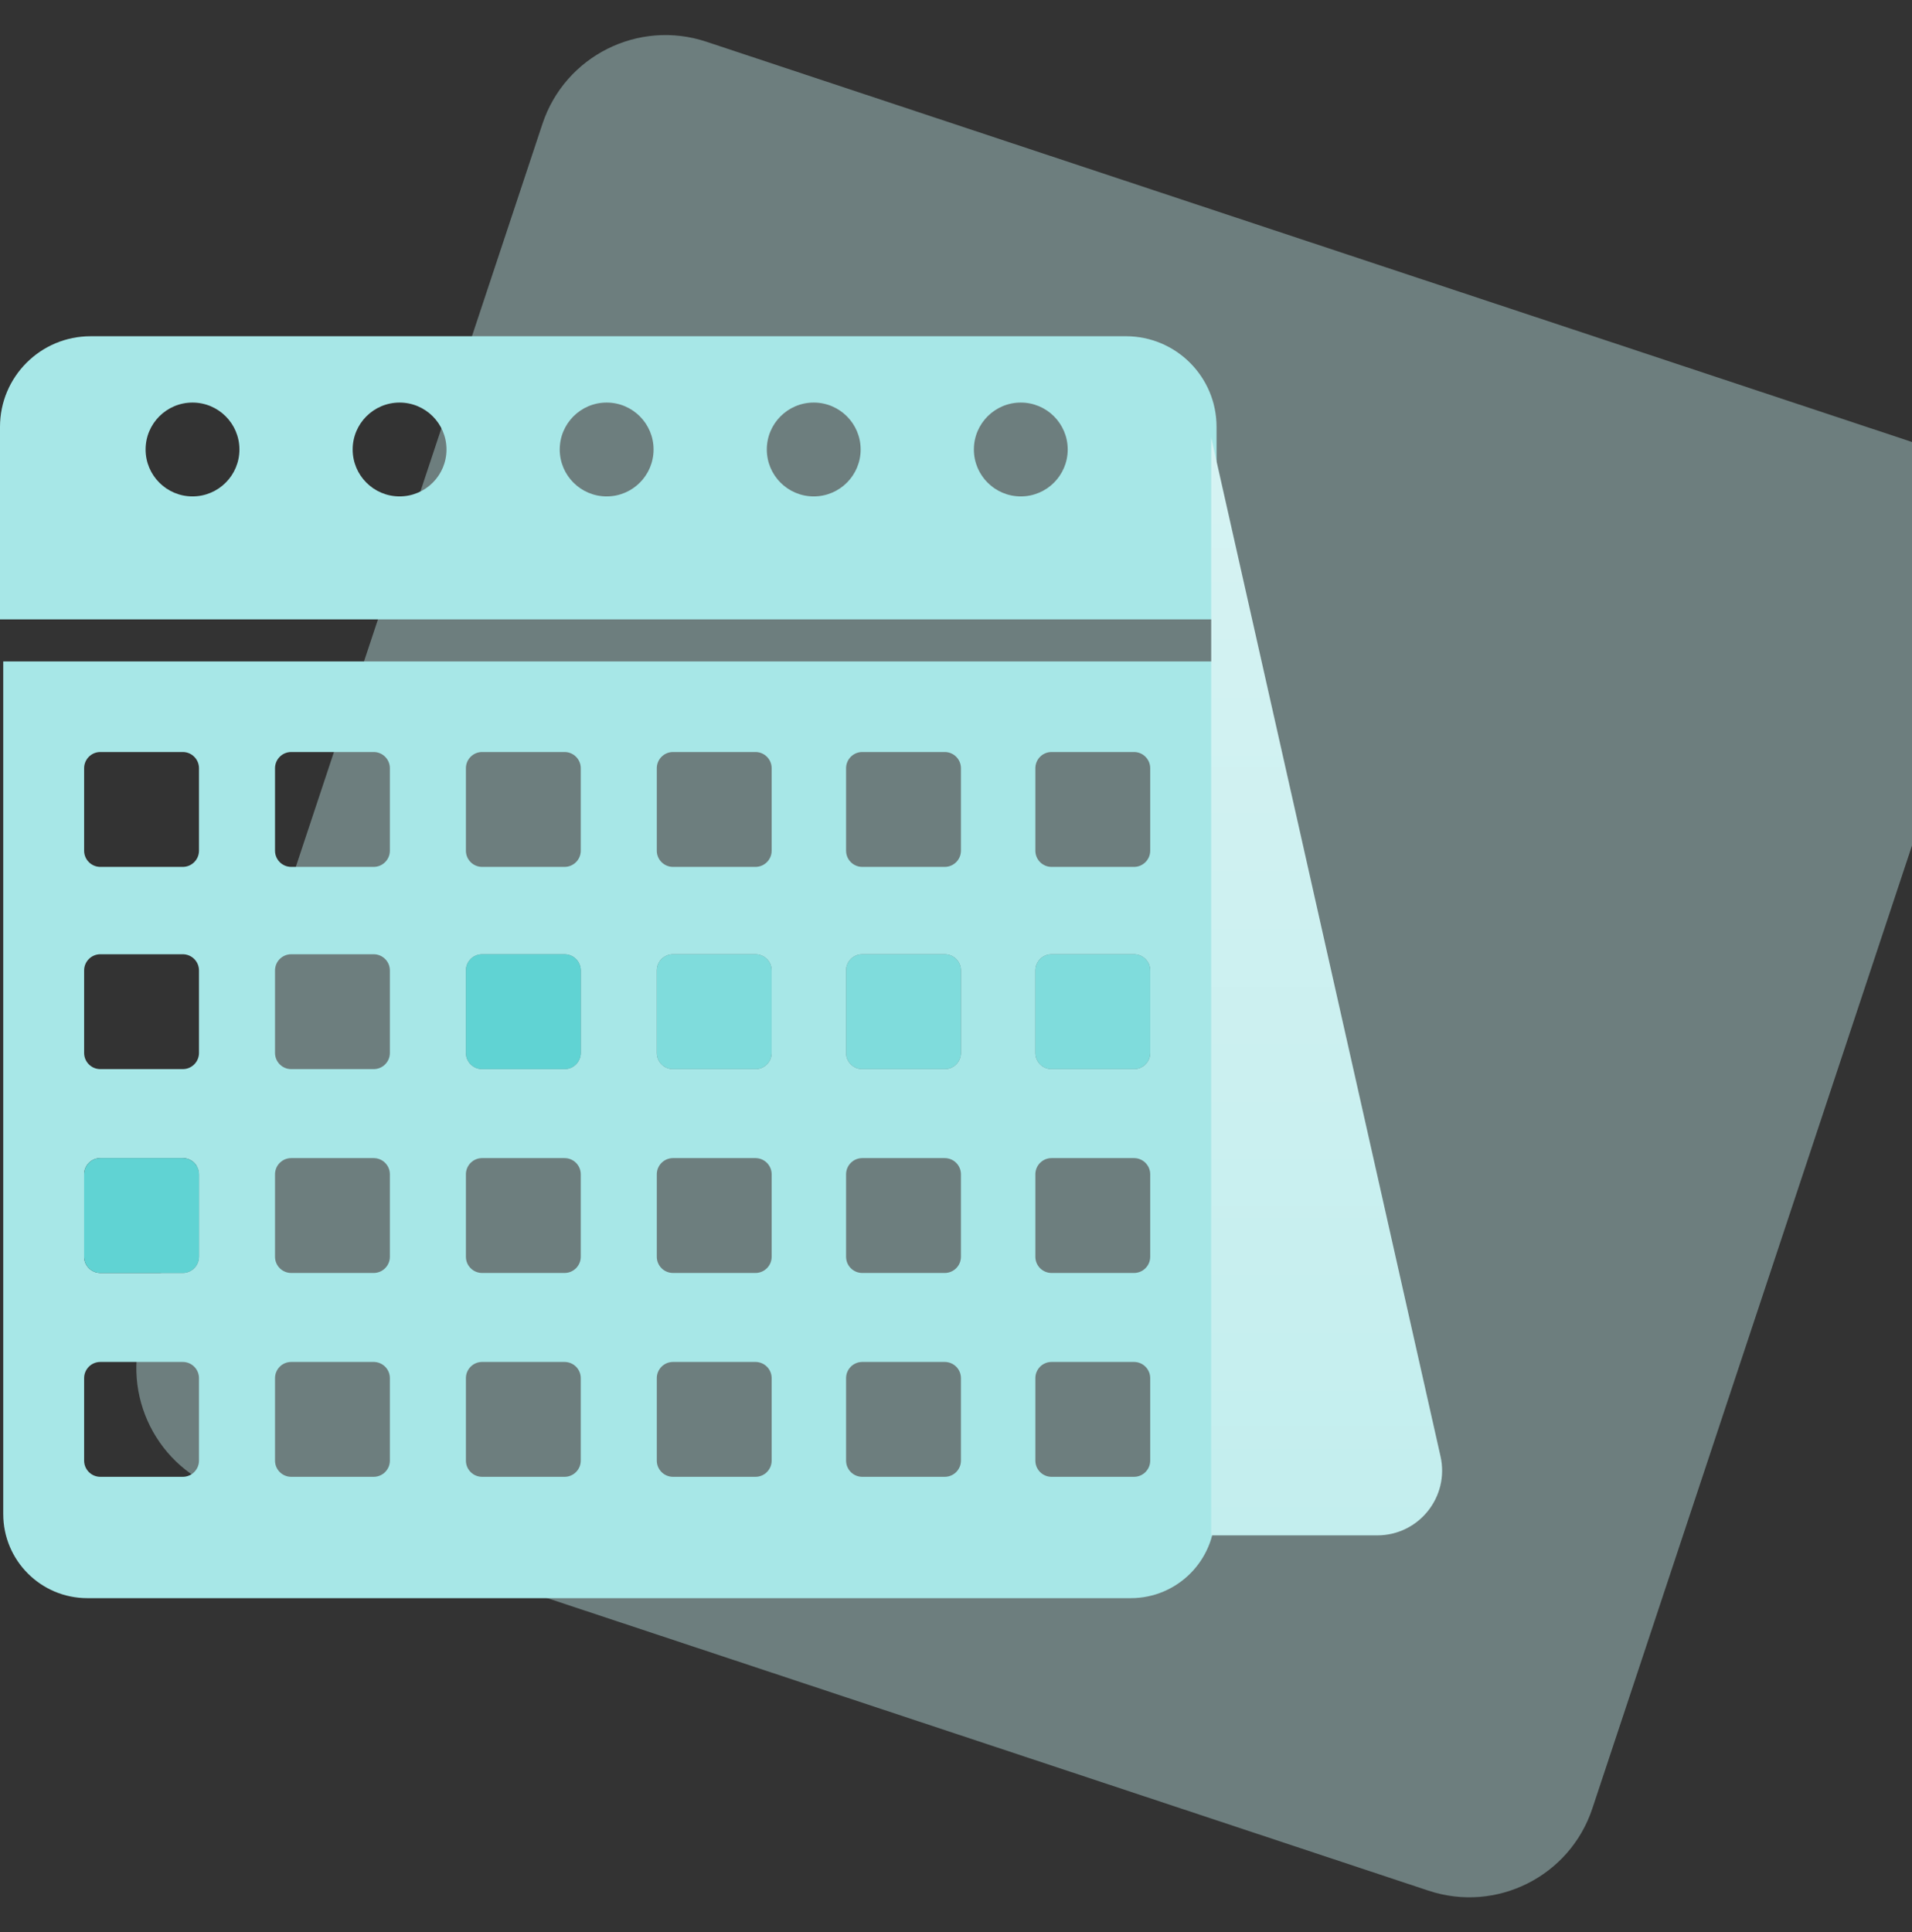 <svg width="472" height="477" viewBox="0 0 472 477" fill="none" xmlns="http://www.w3.org/2000/svg">
<rect x="0" y="0" width="472" height="477" fill="#333333" stroke="none"/>
<path opacity="0.4" d="M133.908 30.581C139.476 13.808 157.587 4.725 174.36 10.293L471.419 108.908C488.192 114.476 497.275 132.587 491.707 149.36L393.092 446.419C387.524 463.192 369.413 472.275 352.64 466.707L55.581 368.092C38.808 362.524 29.725 344.413 35.293 327.64L133.908 30.581Z" fill="#C3EEEE"/>
<path fill-rule="evenodd" clip-rule="evenodd" d="M0.799 373.733V163.271H299.918V373.733C299.918 385.202 290.621 394.5 279.152 394.5H21.565C10.096 394.5 0.799 385.202 0.799 373.733ZM24.767 185.635C22.557 185.635 20.767 187.426 20.767 189.635V209.99C20.767 212.199 22.557 213.99 24.767 213.99H45.121C47.33 213.99 49.121 212.199 49.121 209.99V189.635C49.121 187.426 47.33 185.635 45.121 185.635H24.767ZM71.891 213.99C69.682 213.99 67.891 212.199 67.891 209.99V189.635C67.891 187.426 69.682 185.635 71.891 185.635H92.245C94.454 185.635 96.245 187.426 96.245 189.635V209.99C96.245 212.199 94.454 213.99 92.245 213.99H71.891ZM119.015 185.635C116.806 185.635 115.015 187.426 115.015 189.635V209.99C115.015 212.199 116.806 213.99 119.015 213.99H139.37C141.579 213.99 143.37 212.199 143.37 209.99V189.635C143.37 187.426 141.579 185.635 139.37 185.635H119.015ZM166.14 213.99C163.93 213.99 162.14 212.199 162.14 209.99V189.635C162.14 187.426 163.93 185.635 166.14 185.635H186.494C188.703 185.635 190.494 187.426 190.494 189.635V209.99C190.494 212.199 188.703 213.99 186.494 213.99H166.14ZM212.865 185.635C210.655 185.635 208.865 187.426 208.865 189.635V209.99C208.865 212.199 210.655 213.99 212.865 213.99H233.219C235.428 213.99 237.219 212.199 237.219 209.99V189.635C237.219 187.426 235.428 185.635 233.219 185.635H212.865ZM259.59 213.99C257.38 213.99 255.59 212.199 255.59 209.99V189.635C255.59 187.426 257.38 185.635 259.59 185.635H279.944C282.153 185.635 283.944 187.426 283.944 189.635V209.99C283.944 212.199 282.153 213.99 279.944 213.99H259.59ZM259.59 235.555C257.38 235.555 255.59 237.346 255.59 239.555V259.91C255.59 262.119 257.38 263.91 259.59 263.91H279.944C282.153 263.91 283.944 262.119 283.944 259.91V239.555C283.944 237.346 282.153 235.555 279.944 235.555H259.59ZM212.865 263.91C210.655 263.91 208.865 262.119 208.865 259.91V239.555C208.865 237.346 210.655 235.555 212.865 235.555H233.219C235.428 235.555 237.219 237.346 237.219 239.555V259.91C237.219 262.119 235.428 263.91 233.219 263.91H212.865ZM166.14 235.555C163.93 235.555 162.14 237.346 162.14 239.555V259.91C162.14 262.119 163.93 263.91 166.14 263.91H186.494C188.703 263.91 190.494 262.119 190.494 259.91V239.555C190.494 237.346 188.703 235.555 186.494 235.555H166.14ZM119.015 263.91C116.806 263.91 115.015 262.119 115.015 259.91V239.555C115.015 237.346 116.806 235.555 119.015 235.555H139.37C141.579 235.555 143.37 237.346 143.37 239.555V259.91C143.37 262.119 141.579 263.91 139.37 263.91H119.015ZM71.891 235.555C69.682 235.555 67.891 237.346 67.891 239.555V259.91C67.891 262.119 69.682 263.91 71.891 263.91H92.245C94.454 263.91 96.245 262.119 96.245 259.91V239.555C96.245 237.346 94.454 235.555 92.245 235.555H71.891ZM24.767 263.91C22.557 263.91 20.767 262.119 20.767 259.91V239.555C20.767 237.346 22.557 235.555 24.767 235.555H45.121C47.33 235.555 49.121 237.346 49.121 239.555V259.91C49.121 262.119 47.33 263.91 45.121 263.91H24.767ZM24.767 285.874C22.557 285.874 20.767 287.665 20.767 289.874V310.229C20.767 312.438 22.557 314.229 24.767 314.229H45.121C47.33 314.229 49.121 312.438 49.121 310.229V289.874C49.121 287.665 47.33 285.874 45.121 285.874H24.767ZM71.891 314.229C69.682 314.229 67.891 312.438 67.891 310.229V289.874C67.891 287.665 69.682 285.874 71.891 285.874H92.245C94.454 285.874 96.245 287.665 96.245 289.874V310.229C96.245 312.438 94.454 314.229 92.245 314.229H71.891ZM119.015 285.874C116.806 285.874 115.015 287.665 115.015 289.874V310.229C115.015 312.438 116.806 314.229 119.015 314.229H139.37C141.579 314.229 143.37 312.438 143.37 310.229V289.874C143.37 287.665 141.579 285.874 139.37 285.874H119.015ZM166.14 314.229C163.93 314.229 162.14 312.438 162.14 310.229V289.874C162.14 287.665 163.93 285.874 166.14 285.874H186.494C188.703 285.874 190.494 287.665 190.494 289.874V310.229C190.494 312.438 188.703 314.229 186.494 314.229H166.14ZM212.865 285.874C210.655 285.874 208.865 287.665 208.865 289.874V310.229C208.865 312.438 210.655 314.229 212.865 314.229H233.219C235.428 314.229 237.219 312.438 237.219 310.229V289.874C237.219 287.665 235.428 285.874 233.219 285.874H212.865ZM259.59 314.229C257.38 314.229 255.59 312.438 255.59 310.229V289.874C255.59 287.665 257.38 285.874 259.59 285.874H279.944C282.153 285.874 283.944 287.665 283.944 289.874V310.229C283.944 312.438 282.153 314.229 279.944 314.229H259.59ZM259.59 336.194C257.38 336.194 255.59 337.984 255.59 340.194V360.548C255.59 362.757 257.38 364.548 259.59 364.548H279.944C282.153 364.548 283.944 362.757 283.944 360.548V340.194C283.944 337.984 282.153 336.194 279.944 336.194H259.59ZM212.865 364.548C210.655 364.548 208.865 362.757 208.865 360.548V340.194C208.865 337.984 210.655 336.194 212.865 336.194H233.219C235.428 336.194 237.219 337.984 237.219 340.194V360.548C237.219 362.757 235.428 364.548 233.219 364.548H212.865ZM166.14 336.194C163.93 336.194 162.14 337.984 162.14 340.194V360.548C162.14 362.757 163.93 364.548 166.14 364.548H186.494C188.703 364.548 190.494 362.757 190.494 360.548V340.194C190.494 337.984 188.703 336.194 186.494 336.194H166.14ZM119.015 364.548C116.806 364.548 115.015 362.757 115.015 360.548V340.194C115.015 337.984 116.806 336.194 119.015 336.194H139.37C141.579 336.194 143.37 337.984 143.37 340.194V360.548C143.37 362.757 141.579 364.548 139.37 364.548H119.015ZM71.891 336.194C69.682 336.194 67.891 337.984 67.891 340.194V360.548C67.891 362.757 69.682 364.548 71.891 364.548H92.245C94.454 364.548 96.245 362.757 96.245 360.548V340.194C96.245 337.984 94.454 336.194 92.245 336.194H71.891ZM24.767 364.548C22.557 364.548 20.767 362.757 20.767 360.548V340.194C20.767 337.984 22.557 336.194 24.767 336.194H45.121C47.33 336.194 49.121 337.984 49.121 340.194V360.548C49.121 362.757 47.33 364.548 45.121 364.548H24.767Z" fill="#A7E7E7"/>
<path d="M119.015 235.555C116.806 235.555 115.015 237.346 115.015 239.555V259.91C115.015 262.119 116.806 263.91 119.015 263.91H139.37C141.579 263.91 143.37 262.119 143.37 259.91V239.555C143.37 237.346 141.579 235.555 139.37 235.555H119.015Z" fill="#60D3D3"/>
<path d="M166.14 235.555C163.93 235.555 162.14 237.346 162.14 239.555V259.91C162.14 262.119 163.93 263.91 166.14 263.91H186.494C188.703 263.91 190.494 262.119 190.494 259.91V239.555C190.494 237.346 188.703 235.555 186.494 235.555H166.14Z" fill="#7FDCDC"/>
<path d="M212.865 235.555C210.655 235.555 208.865 237.346 208.865 239.555V259.91C208.865 262.119 210.655 263.91 212.865 263.91H233.219C235.428 263.91 237.219 262.119 237.219 259.91V239.555C237.219 237.346 235.428 235.555 233.219 235.555H212.865Z" fill="#7FDCDC"/>
<path d="M24.767 285.874C22.557 285.874 20.767 287.665 20.767 289.874V310.229C20.767 312.438 22.557 314.229 24.767 314.229H45.121C47.33 314.229 49.121 312.438 49.121 310.229V289.874C49.121 287.665 47.33 285.874 45.121 285.874H24.767Z" fill="#60D3D3"/>
<path d="M259.59 235.555C257.38 235.555 255.59 237.346 255.59 239.555V259.91C255.59 262.119 257.38 263.91 259.59 263.91H279.944C282.153 263.91 283.944 262.119 283.944 259.91V239.555C283.944 237.346 282.153 235.555 279.944 235.555H259.59Z" fill="#7FDCDC"/>
<path fill-rule="evenodd" clip-rule="evenodd" d="M0 152.888V105.364C0 93.013 10.013 83 22.364 83H277.954C290.305 83 300.318 93.013 300.318 105.364V152.888H0ZM59.105 110.955C59.105 117.351 53.92 122.537 47.524 122.537C41.127 122.537 35.942 117.351 35.942 110.955C35.942 104.559 41.127 99.374 47.524 99.374C53.92 99.374 59.105 104.559 59.105 110.955ZM98.642 122.537C105.038 122.537 110.223 117.351 110.223 110.955C110.223 104.559 105.038 99.374 98.642 99.374C92.245 99.374 87.06 104.559 87.06 110.955C87.06 117.351 92.245 122.537 98.642 122.537ZM161.341 110.955C161.341 117.351 156.156 122.537 149.76 122.537C143.363 122.537 138.178 117.351 138.178 110.955C138.178 104.559 143.363 99.374 149.76 99.374C156.156 99.374 161.341 104.559 161.341 110.955ZM200.878 122.537C207.274 122.537 212.459 117.351 212.459 110.955C212.459 104.559 207.274 99.374 200.878 99.374C194.481 99.374 189.296 104.559 189.296 110.955C189.296 117.351 194.481 122.537 200.878 122.537ZM263.577 110.955C263.577 117.351 258.392 122.537 251.995 122.537C245.599 122.537 240.414 117.351 240.414 110.955C240.414 104.559 245.599 99.374 251.995 99.374C258.392 99.374 263.577 104.559 263.577 110.955Z" fill="#A7E7E7"/>
<path d="M355.608 359.486L299 108V379H339.998C350.252 379 357.859 369.49 355.608 359.486Z" fill="url(#paint0_linear_1894_18868)"/>
<defs>
<linearGradient id="paint0_linear_1894_18868" x1="329.5" y1="108" x2="329.5" y2="379" gradientUnits="userSpaceOnUse">
<stop stop-color="#D6F3F3"/>
<stop offset="1" stop-color="#C3EEEE"/>
</linearGradient>
</defs>
</svg>
